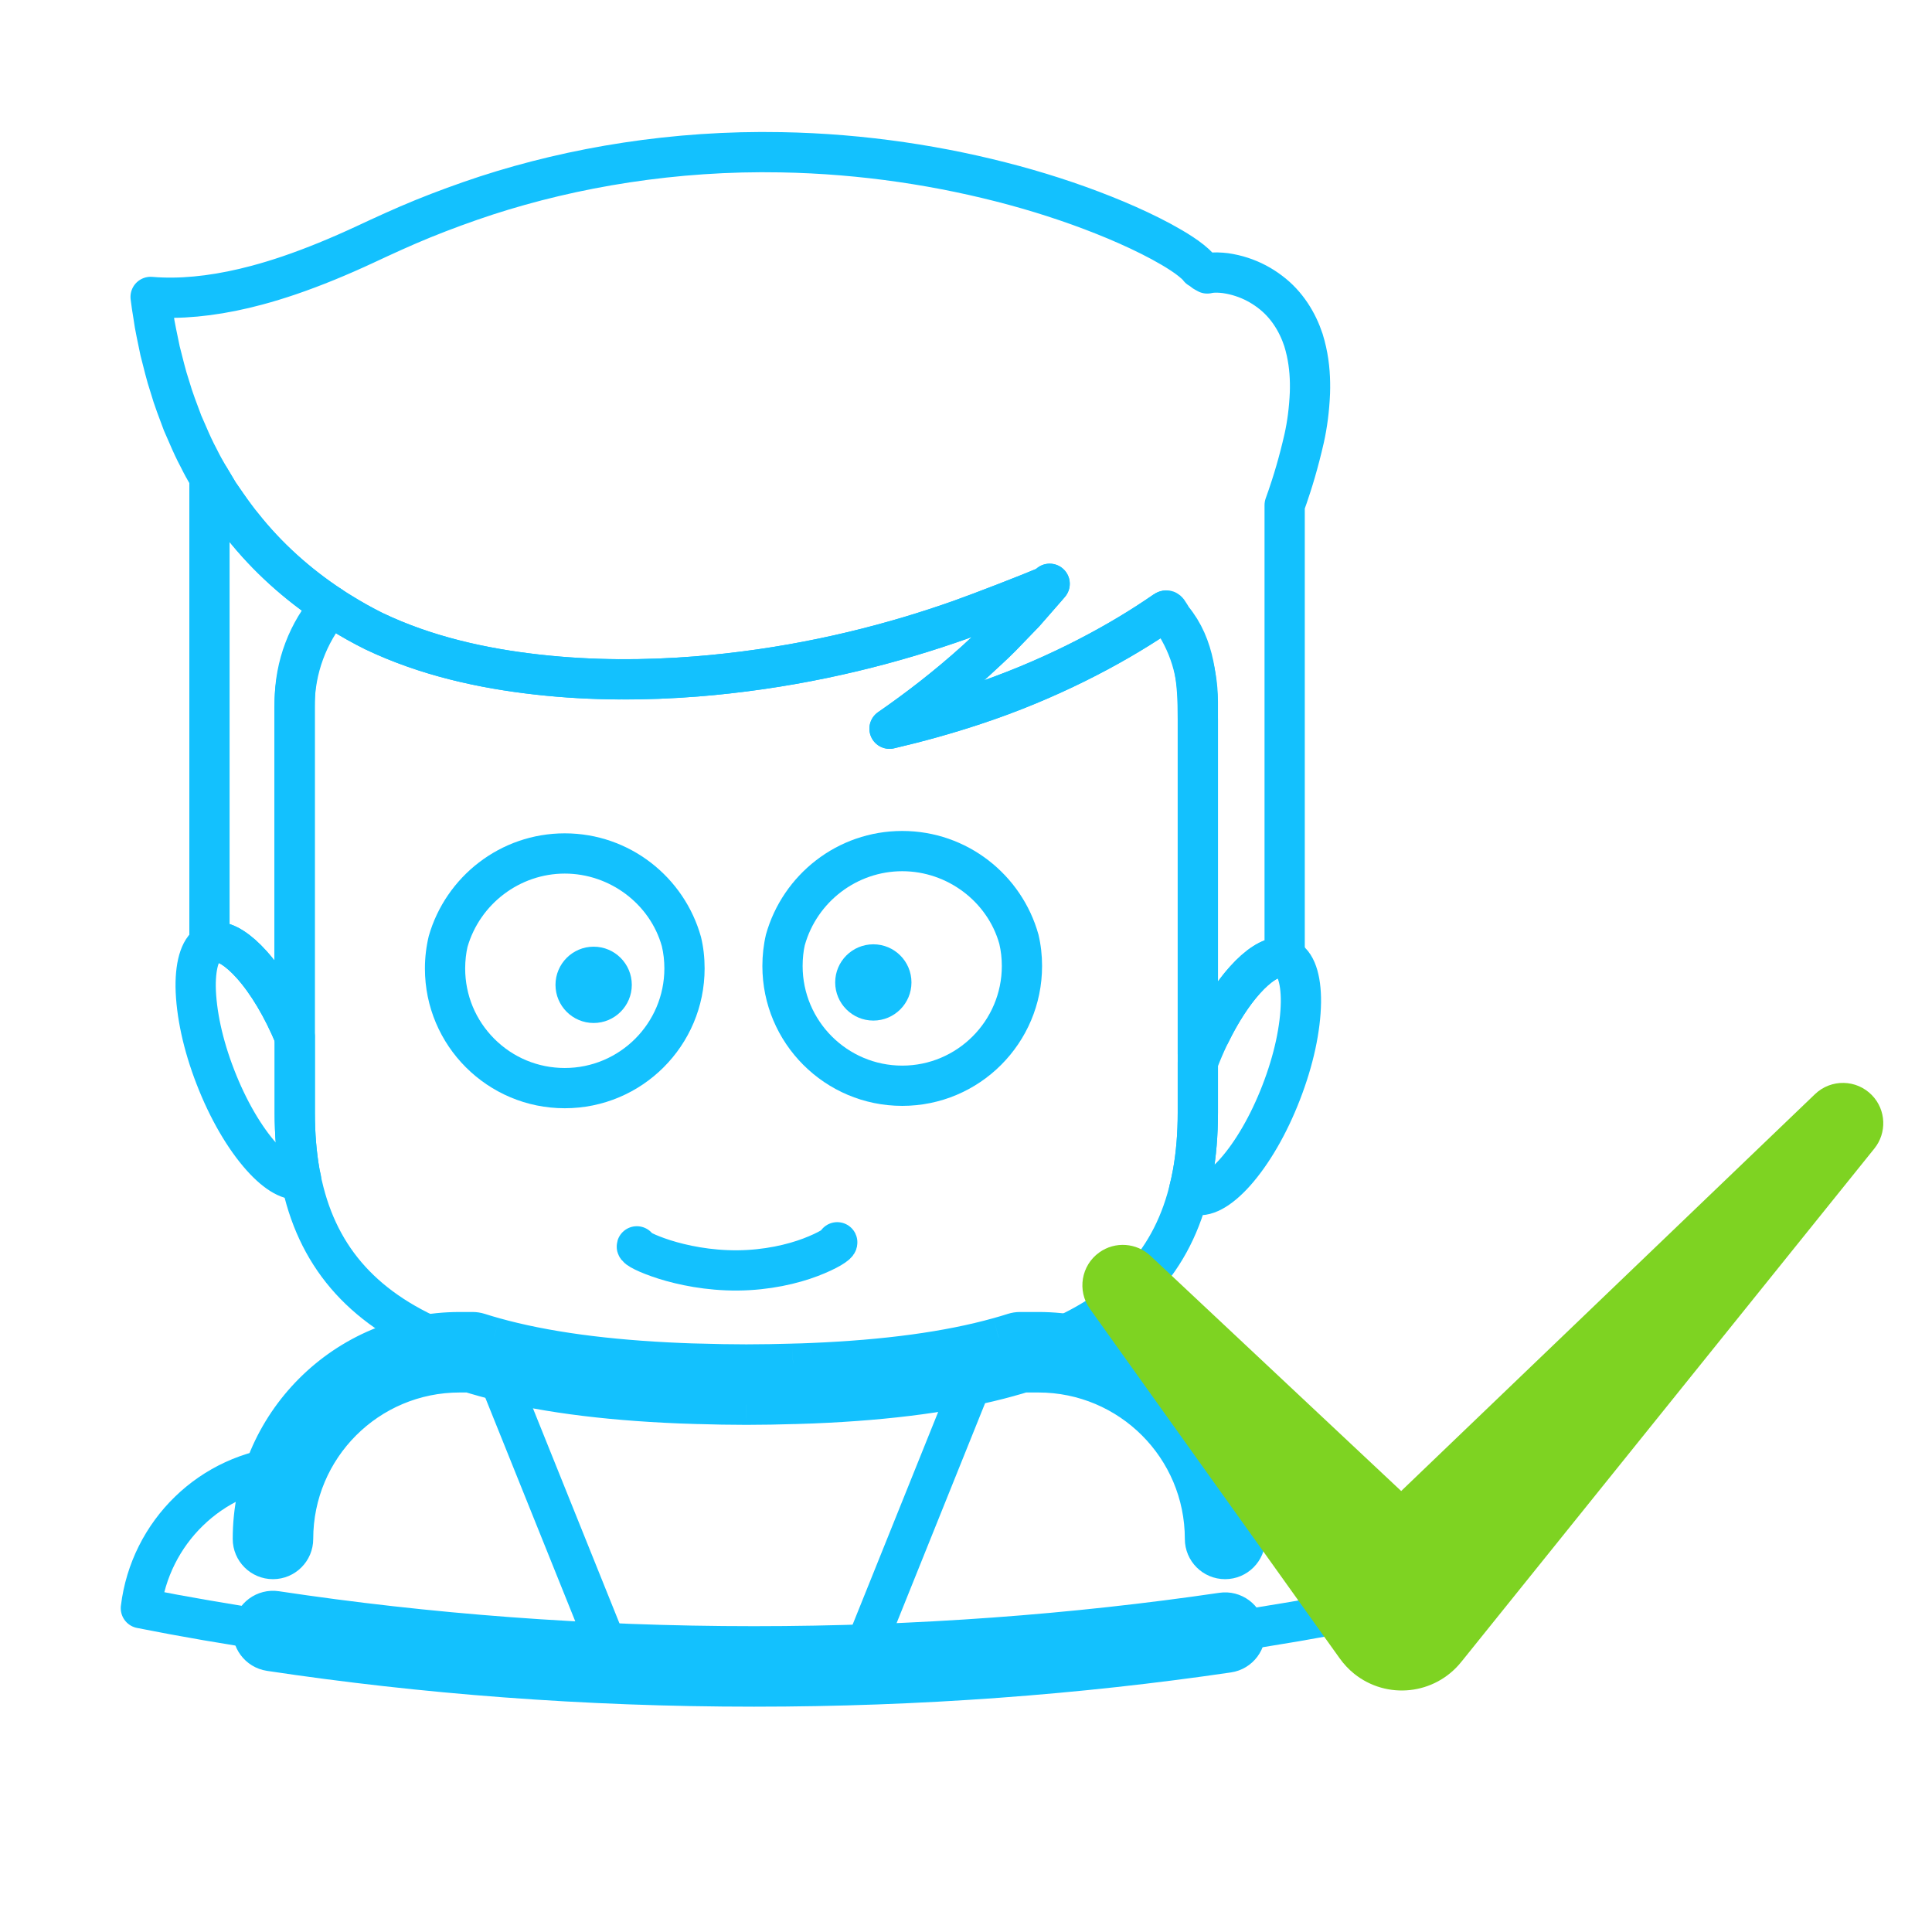 <svg width="48" height="48" viewBox="0 0 48 48" fill="none" xmlns="http://www.w3.org/2000/svg">
<path fill-rule="evenodd" clip-rule="evenodd" d="M22.416 20.645C20.803 20.645 19.445 21.734 19.03 23.218C18.971 23.47 18.941 23.731 18.941 24C18.941 25.919 20.497 27.475 22.416 27.475C24.334 27.475 25.89 25.919 25.89 24C25.89 23.731 25.86 23.47 25.8 23.218C25.387 21.734 24.027 20.645 22.416 20.645ZM22.416 21.645C23.538 21.645 24.535 22.402 24.828 23.451C24.869 23.625 24.89 23.81 24.89 24C24.89 25.364 23.78 26.475 22.416 26.475C21.05 26.475 19.941 25.364 19.941 24C19.941 23.81 19.962 23.625 19.994 23.487C20.297 22.402 21.293 21.645 22.416 21.645Z" fill="#13C1FE"/>
<path fill-rule="evenodd" clip-rule="evenodd" d="M21.698 25.356C21.175 25.356 20.75 24.931 20.75 24.408C20.75 23.885 21.175 23.461 21.698 23.461C22.221 23.461 22.645 23.885 22.645 24.408C22.645 24.931 22.221 25.356 21.698 25.356Z" fill="#13C1FE"/>
<path fill-rule="evenodd" clip-rule="evenodd" d="M14.031 20.704C12.43 20.704 11.075 21.782 10.653 23.254C10.591 23.512 10.557 23.783 10.557 24.06C10.556 25.979 12.113 27.534 14.031 27.534C15.95 27.534 17.506 25.979 17.506 24.06C17.506 23.791 17.477 23.53 17.416 23.279C17.003 21.794 15.643 20.704 14.031 20.704ZM14.031 21.704C15.155 21.704 16.151 22.462 16.444 23.511C16.485 23.685 16.506 23.87 16.506 24.06C16.506 25.424 15.396 26.534 14.031 26.534C13.37 26.534 12.748 26.276 12.281 25.809C11.815 25.342 11.557 24.721 11.557 24.06C11.557 23.866 11.581 23.674 11.614 23.53C11.924 22.455 12.916 21.704 14.031 21.704Z" fill="#13C1FE"/>
<path d="M20.801 30.864C20.82 30.908 20.576 31.07 20.136 31.237C19.696 31.405 19.05 31.558 18.325 31.563C17.601 31.569 16.956 31.432 16.511 31.292C16.063 31.149 15.807 31.01 15.822 30.965" stroke="#13C1FE" stroke-linecap="round" stroke-linejoin="round"/>
<path fill-rule="evenodd" clip-rule="evenodd" d="M14.749 25.416C14.226 25.416 13.801 24.991 13.801 24.468C13.802 23.945 14.226 23.52 14.749 23.52C15.272 23.52 15.697 23.945 15.697 24.468C15.697 24.991 15.272 25.416 14.749 25.416Z" fill="#13C1FE"/>
<path fill-rule="evenodd" clip-rule="evenodd" d="M31.94 23.811C31.898 23.796 31.853 23.787 31.805 23.787C31.568 23.787 31.257 23.983 30.929 24.349C30.499 24.829 30.092 25.534 29.782 26.335C29.774 26.355 29.767 26.375 29.76 26.393V26.407V27.335V27.646C29.76 28.181 29.719 28.68 29.635 29.146C29.608 29.293 29.576 29.436 29.541 29.576C29.58 29.616 29.624 29.648 29.673 29.668C29.92 29.765 30.289 29.569 30.682 29.13C31.111 28.649 31.521 27.945 31.831 27.142C31.986 26.742 32.107 26.343 32.19 25.962C32.272 25.581 32.317 25.221 32.321 24.898C32.327 24.305 32.187 23.909 31.94 23.811Z" stroke="#13C1FE" stroke-linecap="round" stroke-linejoin="round"/>
<path fill-rule="evenodd" clip-rule="evenodd" d="M32.458 8.728C32.437 8.635 32.413 8.542 32.384 8.449C32.238 8.006 31.972 7.563 31.552 7.249C31.346 7.092 31.107 6.963 30.846 6.879C30.716 6.836 30.581 6.806 30.445 6.786C30.375 6.778 30.307 6.772 30.238 6.771C30.204 6.771 30.17 6.773 30.137 6.773C30.119 6.773 30.104 6.778 30.088 6.779C30.073 6.779 30.023 6.787 29.994 6.794C29.96 6.773 29.908 6.749 29.885 6.728C29.875 6.719 29.861 6.707 29.842 6.691L29.815 6.67C29.812 6.666 29.807 6.663 29.794 6.664C29.785 6.663 29.781 6.657 29.785 6.646C29.681 6.533 29.524 6.41 29.363 6.305C29.202 6.198 29.028 6.099 28.851 6.002C28.494 5.81 28.116 5.634 27.722 5.468C26.934 5.138 26.089 4.849 25.197 4.607C23.414 4.124 21.451 3.819 19.404 3.783C16.765 3.733 14.254 4.152 12.081 4.858C11.539 5.036 11.014 5.229 10.513 5.432C10.01 5.637 9.536 5.856 9.069 6.074C8.423 6.375 7.792 6.634 7.183 6.842C6.914 6.933 6.648 7.015 6.385 7.085C5.534 7.314 4.734 7.418 4.03 7.394C3.932 7.391 3.836 7.385 3.742 7.377C3.76 7.526 3.782 7.676 3.808 7.827C3.846 8.122 3.918 8.415 3.977 8.716C4.055 9.012 4.122 9.315 4.222 9.612C4.308 9.914 4.425 10.209 4.537 10.511C4.581 10.609 4.623 10.709 4.667 10.808C4.75 11.002 4.838 11.196 4.94 11.385C4.942 11.387 4.943 11.39 4.944 11.393C5.088 11.688 5.265 11.968 5.435 12.255C5.574 12.454 5.709 12.658 5.858 12.854C5.913 12.928 5.969 13.001 6.029 13.072C6.633 13.835 7.382 14.514 8.233 15.073C8.311 15.125 8.39 15.175 8.47 15.223C8.733 15.387 9.006 15.54 9.287 15.679C10.587 16.301 11.992 16.608 13.35 16.76C14.713 16.913 16.044 16.906 17.303 16.806C17.564 16.786 17.822 16.761 18.076 16.732C20.281 16.488 22.24 15.973 23.854 15.401C24.387 15.212 25.571 14.753 26.03 14.558C26.205 14.362 25.871 14.744 25.758 14.873C25.657 14.989 25.555 15.107 25.451 15.224C25.261 15.421 25.067 15.622 24.87 15.825C24.672 16.026 24.456 16.216 24.245 16.415C23.533 17.057 22.804 17.619 22.1 18.105C22.778 17.947 23.488 17.753 24.212 17.512C26.035 16.91 27.599 16.085 28.725 15.331C28.803 15.279 28.878 15.228 28.952 15.177C29.002 15.141 29.019 15.197 29.128 15.373C29.692 16.052 29.76 16.925 29.76 17.877V26.187C29.842 26.009 29.951 25.838 30.072 25.674C30.329 25.15 30.623 24.692 30.93 24.35C31.258 23.984 31.569 23.787 31.805 23.787C31.845 23.787 31.881 23.796 31.917 23.808V12.722V12.549C31.964 12.42 32.018 12.263 32.078 12.077C32.114 11.965 32.152 11.844 32.19 11.711C32.26 11.471 32.332 11.196 32.402 10.889C32.477 10.553 32.528 10.173 32.545 9.761C32.556 9.433 32.537 9.083 32.458 8.728Z" stroke="#13C1FE" stroke-linecap="round" stroke-linejoin="round"/>
<path fill-rule="evenodd" clip-rule="evenodd" d="M5.242 23.427C5.284 23.411 5.329 23.402 5.377 23.402C5.614 23.402 5.925 23.599 6.253 23.965C6.646 24.403 7.019 25.031 7.317 25.747V17.56C7.317 16.61 7.656 15.739 8.218 15.062C7.373 14.505 6.628 13.83 6.028 13.071C5.968 13 5.912 12.928 5.858 12.854C5.709 12.657 5.573 12.454 5.434 12.254C5.358 12.125 5.28 11.997 5.204 11.868V23.449C5.217 23.442 5.229 23.432 5.242 23.427Z" stroke="#13C1FE" stroke-linecap="round" stroke-linejoin="round"/>
<path fill-rule="evenodd" clip-rule="evenodd" d="M7.448 29.147C7.365 28.681 7.324 28.181 7.324 27.647V27.336V26.407V25.763C7.025 25.04 6.649 24.407 6.253 23.966C5.925 23.6 5.614 23.403 5.378 23.403C5.33 23.403 5.285 23.411 5.243 23.427C4.995 23.524 4.856 23.92 4.861 24.513C4.866 24.837 4.911 25.198 4.993 25.579C5.076 25.96 5.196 26.359 5.352 26.759C5.662 27.561 6.072 28.265 6.501 28.745C6.879 29.168 7.233 29.363 7.48 29.29C7.47 29.242 7.457 29.196 7.448 29.147Z" stroke="#13C1FE" stroke-linecap="round" stroke-linejoin="round"/>
<path fill-rule="evenodd" clip-rule="evenodd" d="M28.951 15.176C28.877 15.228 28.802 15.278 28.724 15.33C27.599 16.084 26.035 16.909 24.211 17.512C23.487 17.752 22.777 17.946 22.1 18.104C22.803 17.618 23.532 17.057 24.244 16.415C24.456 16.215 24.672 16.026 24.87 15.825C25.066 15.621 25.26 15.421 25.45 15.224C25.554 15.106 25.656 14.989 25.757 14.873C25.871 14.743 26.204 14.362 26.029 14.557C25.57 14.752 24.386 15.211 23.853 15.4C22.239 15.972 20.28 16.487 18.076 16.732C17.821 16.76 17.563 16.785 17.302 16.806C16.043 16.905 14.713 16.912 13.349 16.759C11.992 16.607 10.586 16.3 9.286 15.679C9.006 15.539 8.733 15.386 8.469 15.222C8.39 15.175 8.311 15.124 8.233 15.072C8.225 15.067 8.217 15.061 8.209 15.055C7.657 15.694 7.323 16.526 7.323 17.437V26.407V27.335V27.647C7.323 28.181 7.364 28.681 7.447 29.147C7.477 29.309 7.512 29.469 7.553 29.623C8.02 31.434 9.22 32.682 11.298 33.445C11.563 33.542 11.843 33.632 12.138 33.714C13.434 34.076 15.017 34.288 16.909 34.366C17.061 34.373 17.215 34.378 17.372 34.381C17.75 34.393 18.14 34.399 18.541 34.4C18.943 34.399 19.332 34.393 19.711 34.381C19.868 34.378 20.022 34.373 20.174 34.366C22.065 34.288 23.649 34.076 24.945 33.714C25.24 33.632 25.52 33.542 25.785 33.445C27.862 32.682 29.063 31.434 29.53 29.623C29.571 29.469 29.605 29.309 29.635 29.147C29.719 28.681 29.76 28.181 29.76 27.647V27.335V26.407V17.437C29.76 16.581 29.462 15.793 28.967 15.172C28.962 15.173 28.957 15.172 28.951 15.176Z" stroke="#13C1FE" stroke-linecap="round" stroke-linejoin="round"/>
<path d="M30.437 40.562C31.595 40.392 32.73 40.198 33.837 39.98C33.608 38.083 31.988 36.588 30.073 36.431C30.307 36.985 30.437 37.594 30.437 38.234" stroke="#13C1FE" stroke-linecap="round" stroke-linejoin="round"/>
<path d="M7.147 36.43C5.242 36.586 3.728 38.072 3.5 39.955C4.569 40.168 5.666 40.355 6.783 40.523" stroke="#13C1FE" stroke-linecap="round" stroke-linejoin="round"/>
<path d="M6.857 40.029L6.931 39.534L6.857 40.029ZM6.288 40.449L5.793 40.374L6.288 40.449ZM30.364 40.067L30.437 40.562L30.364 40.067ZM30.932 40.489L31.427 40.417L31.427 40.417L30.932 40.489ZM30.51 41.057L30.582 41.551L30.51 41.057ZM6.708 41.017L6.782 40.523H6.782L6.708 41.017ZM11.892 33.119L11.741 33.596L11.741 33.596L11.892 33.119ZM12.269 33.231L12.138 33.714L12.138 33.714L12.269 33.231ZM12.273 33.232L12.756 33.359C12.826 33.093 12.668 32.822 12.404 32.75L12.273 33.232ZM12.273 33.232L11.789 33.106C11.72 33.37 11.875 33.641 12.138 33.714L12.273 33.232ZM16.93 33.866L16.909 34.366L16.909 34.366L16.93 33.866ZM16.932 33.867L16.955 33.367L16.953 33.367L16.932 33.867ZM17.382 33.881L17.391 33.381L17.391 33.381L17.382 33.881ZM17.388 33.881L17.888 33.893C17.891 33.76 17.841 33.632 17.749 33.535C17.657 33.439 17.53 33.384 17.398 33.381L17.388 33.881ZM17.388 33.881L16.888 33.869C16.881 34.144 17.098 34.372 17.372 34.381L17.388 33.881ZM18.542 33.9L18.541 34.4L18.543 34.4L18.542 33.9ZM19.695 33.881L19.679 33.382L19.695 33.881ZM19.702 33.881L20.201 33.869C20.198 33.736 20.142 33.609 20.045 33.518C19.948 33.426 19.819 33.377 19.686 33.381L19.702 33.881ZM19.702 33.881L19.202 33.893C19.208 34.168 19.436 34.386 19.711 34.381L19.702 33.881ZM20.151 33.867L20.129 33.367L20.128 33.367L20.151 33.867ZM20.154 33.866L20.133 33.367L20.132 33.367L20.154 33.866ZM24.811 33.232L24.945 33.714L24.945 33.714L24.811 33.232ZM24.814 33.231L25.286 33.068C25.2 32.818 24.934 32.679 24.679 32.75L24.814 33.231ZM24.814 33.231L24.341 33.395C24.428 33.644 24.691 33.783 24.945 33.714L24.814 33.231ZM25.191 33.119L25.342 33.596L25.342 33.596L25.191 33.119ZM25.419 34.096V33.596C25.369 33.596 25.318 33.604 25.27 33.619L25.419 34.096ZM25.078 34.196L24.947 33.714L24.944 33.714L25.078 34.196ZM20.196 34.865L20.175 34.366L20.173 34.366L20.196 34.865ZM19.724 34.881L19.714 34.381L19.708 34.381L19.724 34.881ZM18.543 34.9V35.4L18.545 35.4L18.543 34.9ZM18.541 34.9L18.54 35.4H18.541V34.9ZM17.359 34.881L17.375 34.381L17.369 34.381L17.359 34.881ZM16.887 34.865L16.91 34.366L16.908 34.366L16.887 34.865ZM12.005 34.196L12.14 33.714L12.137 33.714L12.005 34.196ZM11.665 34.096L11.813 33.618C11.765 33.603 11.715 33.596 11.665 33.596V34.096ZM6.931 39.534C6.385 39.452 5.875 39.828 5.793 40.374L6.782 40.523L6.931 39.534ZM18.733 40.402C14.606 40.402 10.643 40.093 6.931 39.534L6.782 40.523C10.543 41.089 14.556 41.402 18.733 41.402V40.402ZM30.292 39.573C26.651 40.107 22.77 40.402 18.733 40.402V41.402C22.818 41.402 26.748 41.104 30.437 40.562L30.292 39.573ZM31.427 40.417C31.346 39.87 30.838 39.492 30.292 39.573L30.437 40.562V40.562L31.427 40.417ZM30.582 41.551C31.129 41.471 31.507 40.963 31.427 40.417L30.437 40.562V40.562L30.582 41.551ZM18.733 42.402C22.866 42.402 26.845 42.1 30.582 41.551L30.437 40.562C26.748 41.104 22.818 41.402 18.733 41.402V42.402ZM6.633 41.512C10.444 42.085 14.507 42.402 18.733 42.402V41.402C14.556 41.402 10.543 41.089 6.782 40.523L6.633 41.512ZM5.793 40.374C5.711 40.92 6.087 41.43 6.633 41.512L6.782 40.523H6.782L5.793 40.374ZM11.421 32.596C8.307 32.596 5.782 35.119 5.782 38.234H6.782C6.782 35.672 8.859 33.596 11.421 33.596V32.596ZM11.741 32.596H11.421V33.596H11.741V32.596ZM12.042 32.642C11.945 32.612 11.843 32.596 11.741 32.596V33.596L11.741 33.596L12.042 32.642ZM12.401 32.749C12.283 32.717 12.167 32.682 12.042 32.642L11.741 33.596C11.871 33.637 12.002 33.677 12.138 33.714L12.401 32.749ZM12.404 32.75L12.401 32.749L12.138 33.714L12.141 33.715L12.404 32.75ZM12.756 33.359L12.756 33.359L11.789 33.106L11.789 33.106L12.756 33.359ZM16.95 33.367C15.105 33.291 13.603 33.085 12.407 32.751L12.138 33.714C13.434 34.076 15.018 34.288 16.909 34.366L16.95 33.367ZM16.953 33.367L16.95 33.367L16.909 34.366L16.912 34.366L16.953 33.367ZM17.391 33.381C17.243 33.378 17.098 33.374 16.955 33.367L16.909 34.366C17.061 34.373 17.215 34.378 17.372 34.381L17.391 33.381ZM17.398 33.381L17.391 33.381L17.372 34.381L17.378 34.381L17.398 33.381ZM17.888 33.893L17.888 33.893L16.888 33.869L16.888 33.869L17.888 33.893ZM18.543 33.4C18.15 33.399 17.771 33.393 17.404 33.381L17.372 34.381C17.751 34.393 18.139 34.399 18.541 34.4L18.543 33.4ZM19.679 33.382C19.313 33.393 18.933 33.399 18.541 33.4L18.543 34.4C18.944 34.399 19.334 34.393 19.711 34.381L19.679 33.382ZM19.686 33.381L19.679 33.382L19.711 34.381L19.717 34.381L19.686 33.381ZM20.201 33.869L20.201 33.869L19.202 33.893L19.202 33.893L20.201 33.869ZM20.128 33.367C19.985 33.374 19.84 33.378 19.692 33.381L19.711 34.381C19.868 34.378 20.022 34.373 20.174 34.366L20.128 33.367ZM20.132 33.367L20.129 33.367L20.173 34.366L20.175 34.366L20.132 33.367ZM24.676 32.751C23.48 33.085 21.98 33.291 20.133 33.367L20.174 34.366C22.066 34.288 23.649 34.076 24.945 33.714L24.676 32.751ZM24.679 32.75L24.676 32.751L24.945 33.714L24.948 33.713L24.679 32.75ZM25.286 33.068L25.286 33.068L24.341 33.395L24.341 33.395L25.286 33.068ZM25.039 32.643C24.919 32.681 24.801 32.717 24.683 32.749L24.945 33.714C25.081 33.677 25.213 33.637 25.342 33.596L25.039 32.643ZM25.342 32.596C25.239 32.596 25.137 32.612 25.039 32.643L25.342 33.596L25.342 33.596V32.596ZM25.798 32.596H25.342V33.596H25.798V32.596ZM31.437 38.234C31.437 35.119 28.912 32.596 25.798 32.596V33.596C28.36 33.596 30.437 35.672 30.437 38.234H31.437ZM30.437 39.234C30.989 39.234 31.437 38.786 31.437 38.234H30.437V39.234ZM29.437 38.234C29.437 38.786 29.885 39.234 30.437 39.234V38.234H29.437ZM25.798 34.596C27.808 34.596 29.437 36.224 29.437 38.234H30.437C30.437 35.672 28.36 33.596 25.798 33.596V34.596ZM25.419 34.596H25.798V33.596H25.419V34.596ZM25.209 34.678C25.334 34.645 25.454 34.609 25.568 34.573L25.27 33.619C25.165 33.651 25.057 33.684 24.947 33.714L25.209 34.678ZM20.216 35.365C22.153 35.285 23.817 35.067 25.212 34.678L24.944 33.714C23.648 34.076 22.066 34.288 20.175 34.366L20.216 35.365ZM19.733 35.381C19.898 35.377 20.059 35.372 20.219 35.365L20.173 34.366C20.022 34.373 19.87 34.378 19.714 34.381L19.733 35.381ZM18.545 35.4C18.953 35.399 19.352 35.393 19.74 35.38L19.708 34.381C19.331 34.393 18.942 34.399 18.542 34.4L18.545 35.4ZM18.541 35.4H18.543V34.4H18.541V35.4ZM17.344 35.38C17.733 35.393 18.13 35.399 18.54 35.4L18.542 34.4C18.141 34.399 17.753 34.393 17.375 34.381L17.344 35.38ZM16.864 35.365C17.024 35.372 17.186 35.377 17.35 35.381L17.369 34.381C17.213 34.378 17.061 34.373 16.91 34.366L16.864 35.365ZM11.871 34.678C13.266 35.067 14.932 35.285 16.867 35.365L16.908 34.366C15.018 34.288 13.435 34.076 12.14 33.714L11.871 34.678ZM11.516 34.573C11.629 34.608 11.748 34.644 11.874 34.678L12.137 33.714C12.026 33.684 11.919 33.651 11.813 33.618L11.516 34.573ZM11.421 34.596H11.665V33.596H11.421V34.596ZM7.782 38.234C7.782 36.224 9.411 34.596 11.421 34.596V33.596C8.859 33.596 6.782 35.672 6.782 38.234H7.782ZM6.782 39.234C7.334 39.234 7.782 38.786 7.782 38.234H6.782V39.234ZM5.782 38.234C5.782 38.786 6.23 39.234 6.782 39.234V38.234H5.782Z" fill="#13C1FE"/>
<path d="M12.304 34L15.282 41.402" stroke="#13C1FE"/>
<path d="M24.282 34L21.304 41.402" stroke="#13C1FE"/>
<path fill-rule="evenodd" clip-rule="evenodd" d="M46.511 27.213C46.128 26.814 45.494 26.8 45.094 27.183L34.812 37.044L28.584 31.201C28.242 30.879 27.709 30.832 27.312 31.116C26.861 31.438 26.756 32.066 27.079 32.518L33.289 41.208C33.386 41.342 33.507 41.474 33.642 41.582C34.456 42.237 35.646 42.108 36.301 41.294L36.342 41.244L46.568 28.535C46.88 28.148 46.864 27.581 46.511 27.213Z" fill="#7ED322"/>
</svg>
